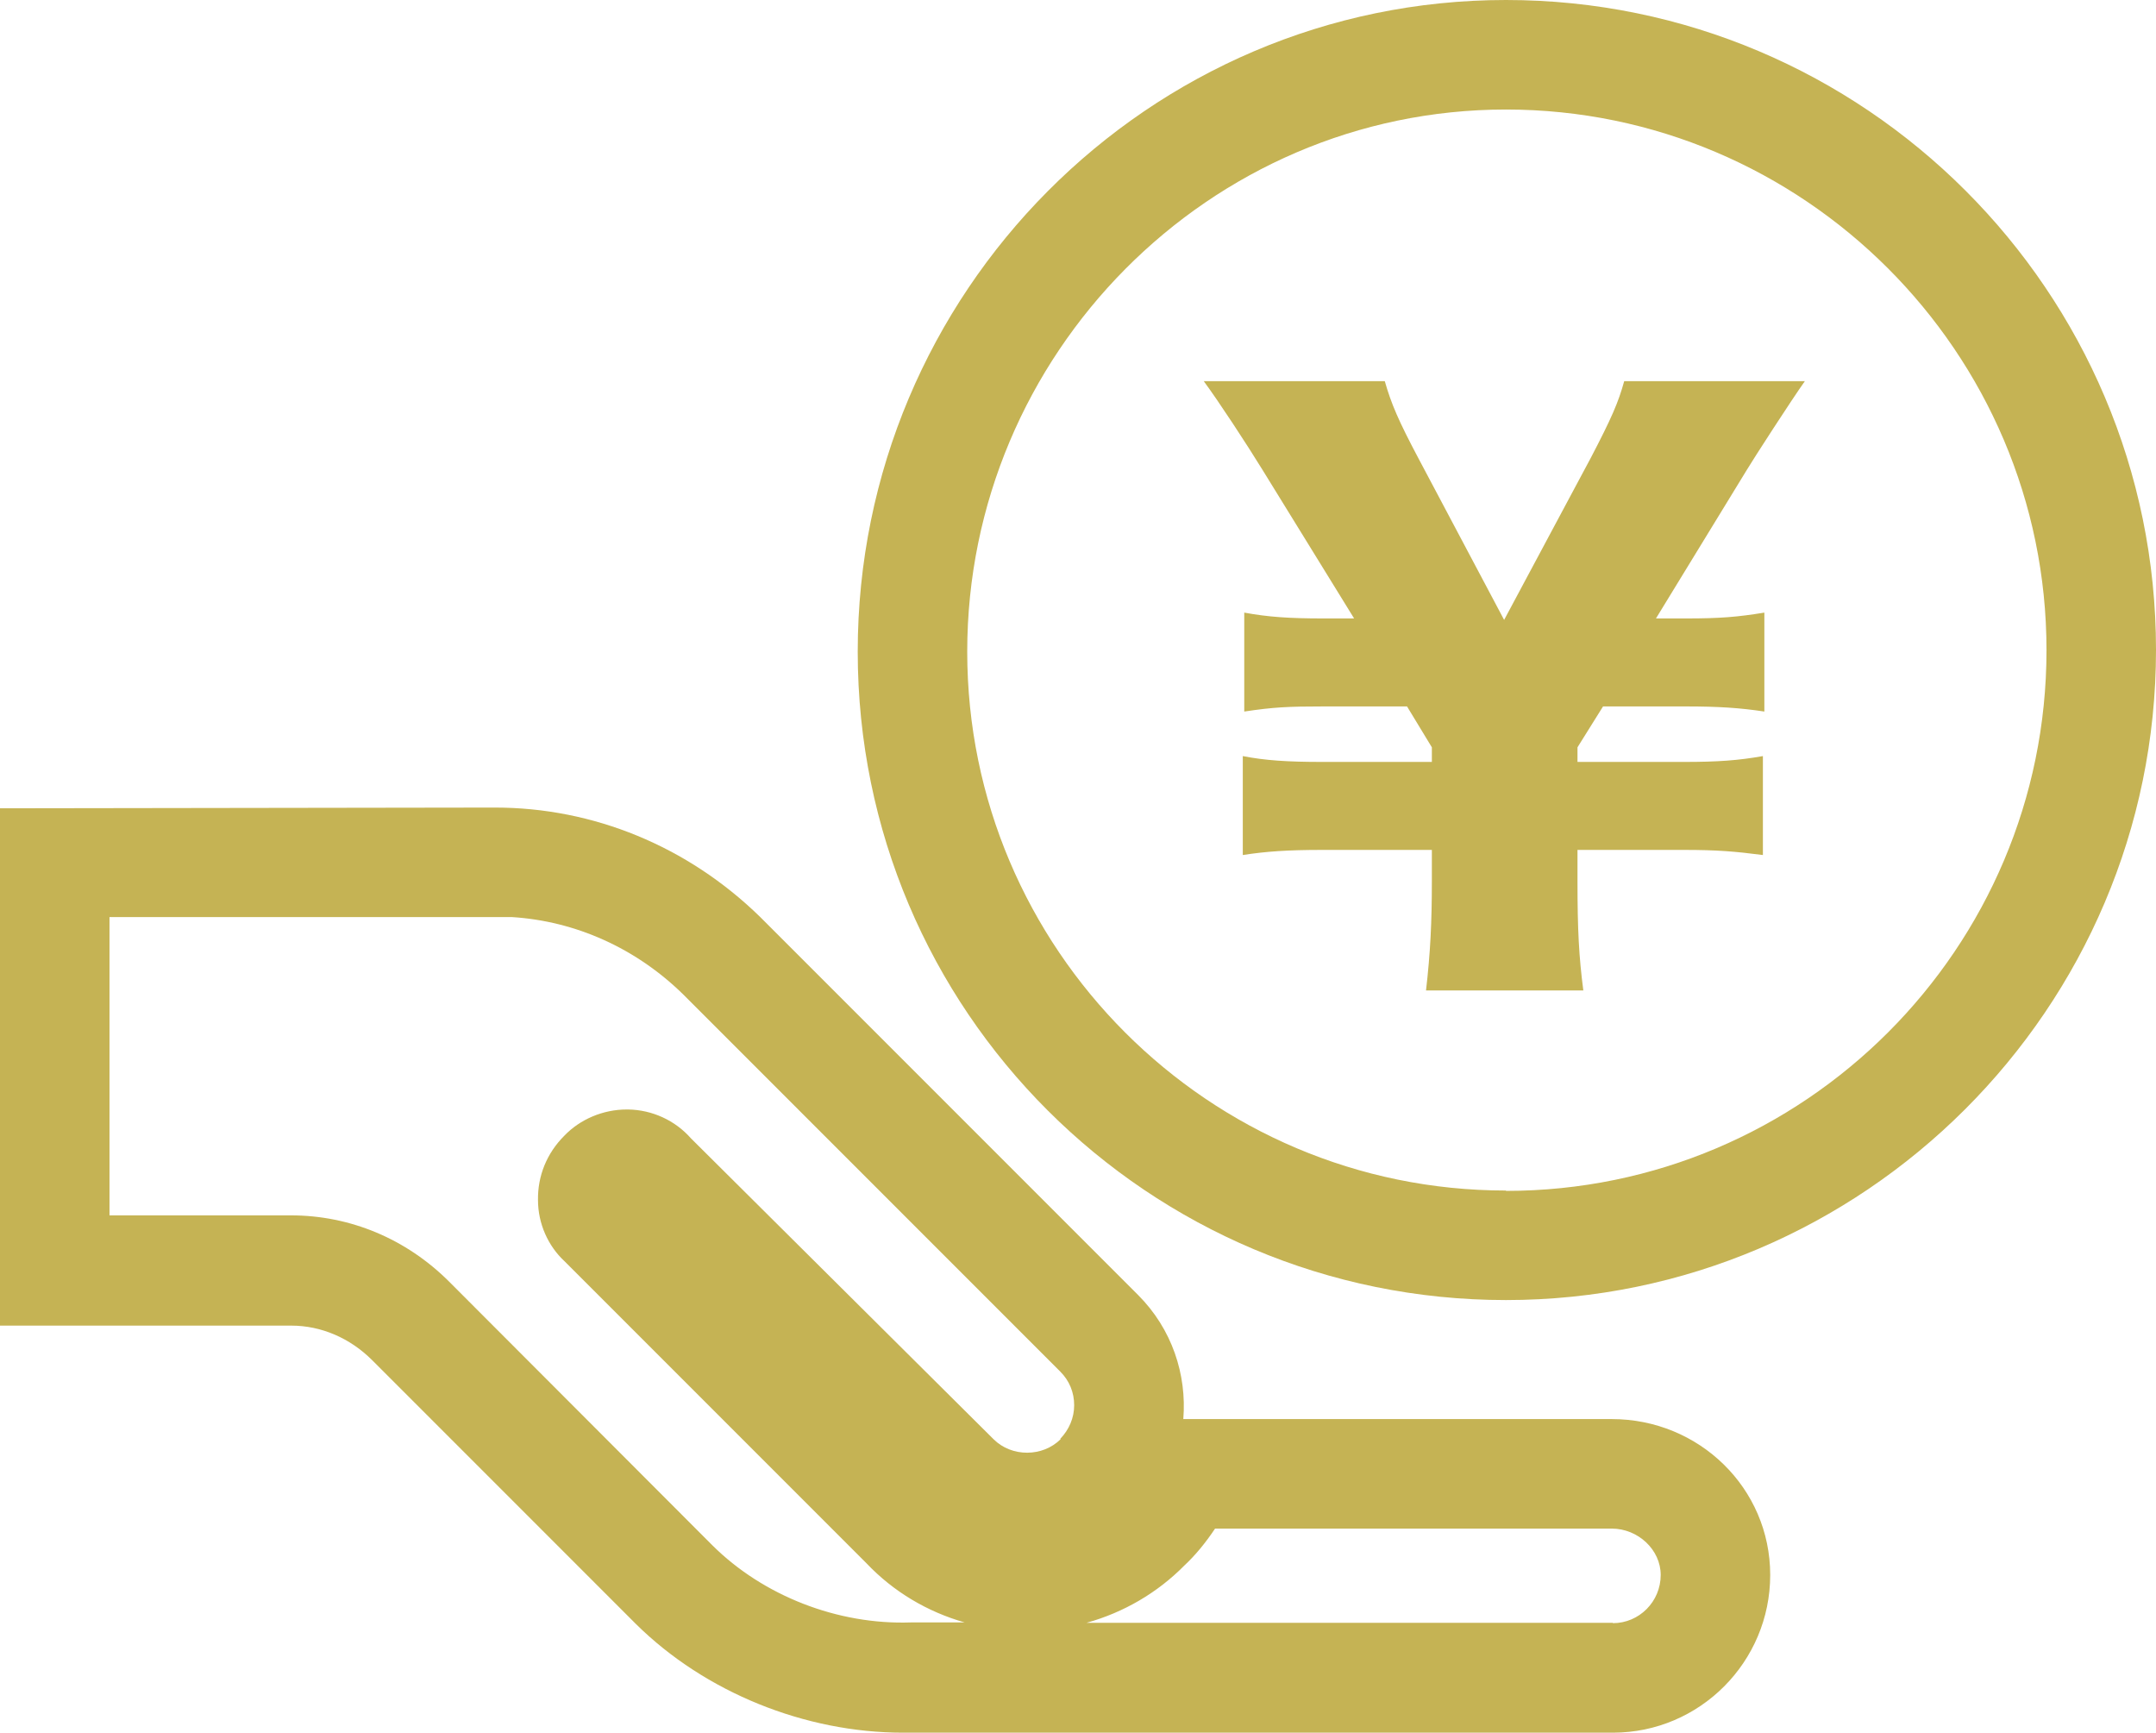 <?xml version="1.0" encoding="UTF-8"?><svg id="Layer_2" xmlns="http://www.w3.org/2000/svg" viewBox="0 0 59.07 47.46"><defs><style>.cls-1{fill:#c5b354;}</style></defs><g id="Page_6"><g><path class="cls-1" d="M41.26,0c-9.79,0-17.76,8.01-17.76,17.85s7.97,17.76,17.76,17.76,17.81-7.99,17.81-17.81S51.08,0,41.26,0Zm0,32.61c-8.14,0-14.76-6.62-14.76-14.76s6.62-14.85,14.76-14.85,14.81,6.64,14.81,14.81-6.64,14.81-14.81,14.81Z"/><path class="cls-1" d="M44.17,38.87h-11.75c.1-1.22-.31-2.47-1.24-3.4l-10.36-10.36c-1.98-1.93-4.56-2.99-7.26-2.99l-13.56,.02v14.17H7.98c.82,0,1.61,.34,2.22,.95l7.22,7.22c1.9,1.88,4.64,2.98,7.32,2.98,.09,0,.19,0,.28,0h19.17c2.38,0,4.31-1.94,4.31-4.32s-1.95-4.27-4.34-4.27Zm-15.11,.55c-.49,.49-1.34,.5-1.84,0l-8.29-8.24c-.43-.49-1.06-.78-1.72-.79-.01,0-.02,0-.04,0-.65,0-1.28,.27-1.71,.72-.48,.48-.73,1.1-.72,1.76,0,.65,.28,1.26,.72,1.67l8.28,8.28c.74,.78,1.67,1.33,2.69,1.62h-1.47c-2.01,.07-4.05-.73-5.44-2.11l-7.21-7.22c-1.18-1.18-2.72-1.82-4.34-1.82H3v-8.17H14.03c1.74,.11,3.39,.85,4.68,2.11l10.34,10.34c.25,.25,.38,.57,.38,.92s-.14,.67-.38,.92Zm15.13,5.03h-14.42c1.01-.28,1.94-.82,2.68-1.57,.3-.28,.58-.62,.84-1.01h10.87c.72,0,1.34,.58,1.34,1.27,0,.73-.59,1.32-1.31,1.32Z"/><path class="cls-1" d="M49.44,10.44h-4.94c-.16,.58-.34,1-.92,2.11l-2.37,4.43-2.35-4.43c-.54-1.02-.74-1.48-.92-2.11h-4.96c.4,.54,1.18,1.73,1.61,2.43l2.51,4.07h-.84c-.94,0-1.52-.04-2.17-.16v2.71c.8-.12,1.2-.14,2.17-.14h2.29l.68,1.12v.4h-3.01c-.94,0-1.56-.04-2.17-.16v2.71c.64-.1,1.24-.14,2.17-.14h3.01v.86c0,1.12-.04,1.95-.16,2.99h4.31c-.12-.92-.16-1.65-.16-2.99v-.86h2.93c.88,0,1.38,.04,2.15,.14v-2.71c-.68,.12-1.24,.16-2.15,.16h-2.93v-.4l.7-1.12h2.27c.9,0,1.49,.04,2.15,.14v-2.71c-.74,.12-1.2,.16-2.15,.16h-.82l2.49-4.07c.18-.3,1.22-1.91,1.59-2.43Z"/></g></g></svg>